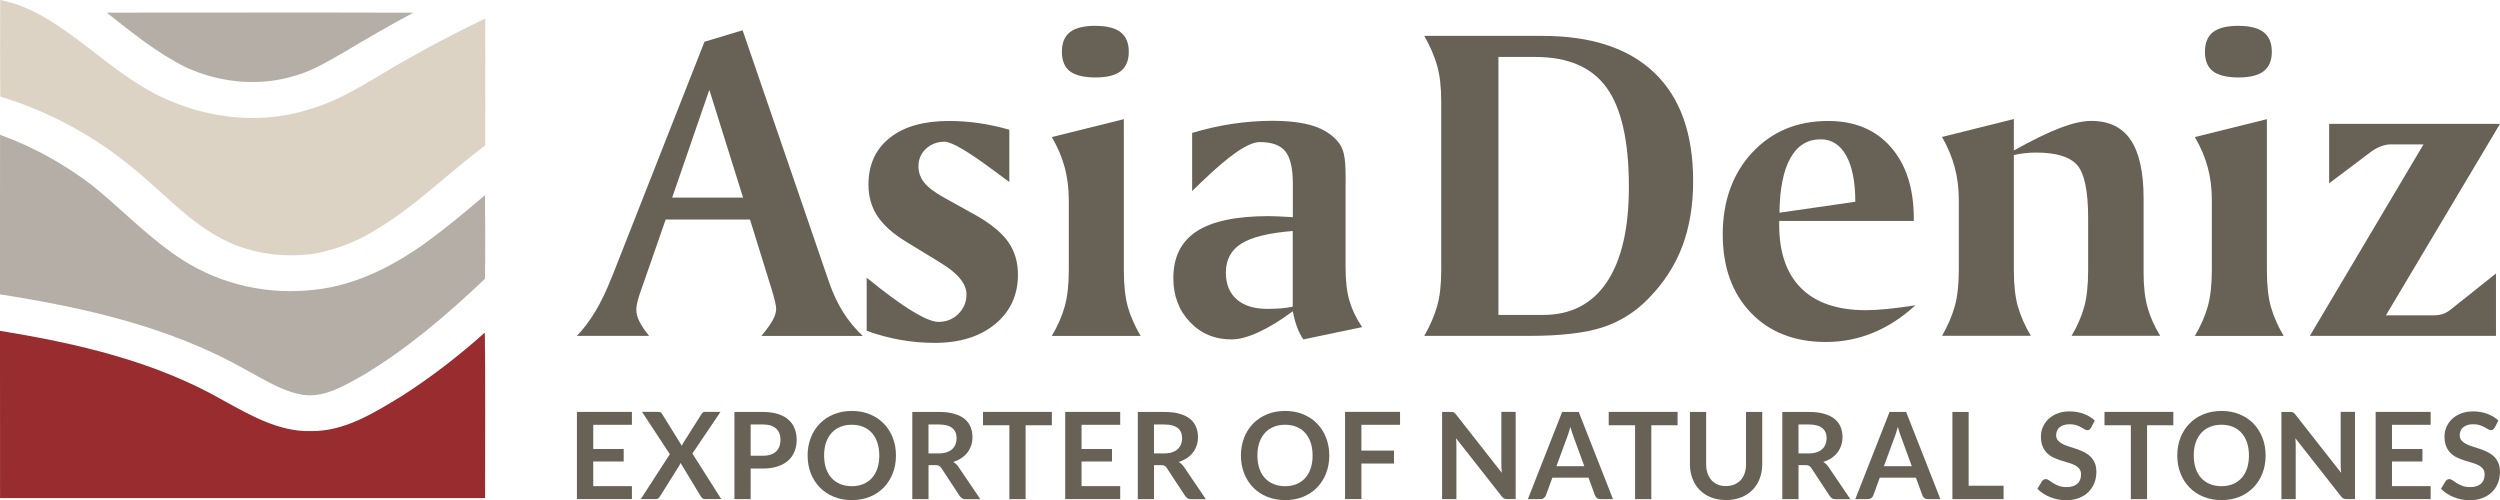 <svg xmlns="http://www.w3.org/2000/svg" id="Layer_1" viewBox="0 0 496 99.22"><defs><style> .st0 { fill: #982c2e; } .st1 { fill: #b5aea7; } .st2 { fill: #686156; } .st3 { fill: #ddd3c5; } </style></defs><path class="st1" d="M21.16,2.51c20.28,0,40.56-.05,60.84.01-4.74,2.52-9.38,5.23-13.99,7.98-2.97,1.68-5.92,3.5-9.22,4.44-7.14,2.3-15.09,1.53-21.87-1.57-5.75-2.84-10.75-6.92-15.76-10.87Z"></path><path class="st3" d="M.04,0c6.74,1.29,12.33,5.56,17.68,9.61,4.93,3.84,9.9,7.8,15.7,10.25,8.66,3.78,18.68,4.75,27.76,1.89,7.26-2.06,13.4-6.6,19.94-10.18,4.95-2.81,10.01-5.43,15.15-7.89.02,7.37.02,17.8,0,25.17-7.36,5.48-13.87,12.12-21.82,16.81-3.64,2.27-7.69,3.83-11.9,4.65-6.56.94-13.49-.02-19.28-3.34-6.43-3.54-11.29-9.14-16.96-13.68C18.59,26.9,9.63,22.07.06,19.16-.01,13.8.03,5.37.04,0Z"></path><path class="st1" d="M.02,26.75c6.56,2.36,12.72,5.8,18.25,10.01,6.09,4.91,11.48,10.71,18.12,14.92,7.67,4.88,17.05,6.88,26.06,5.8,8.01-.85,15.4-4.6,21.88-9.22,4.11-2.99,8.03-6.24,11.89-9.55.05,4.51.08,12.09,0,16.6-7.43,7.06-15.3,13.81-24.13,19.1-3.66,2.02-7.56,4.52-11.93,3.94-4.14-.67-7.72-3.03-11.35-4.97-14.96-8.49-31.97-12.35-48.82-14.98.04-9.53-.02-22.12.02-31.66Z"></path><path class="st0" d="M0,65.64c15.3,2.49,30.79,6.04,44.35,13.83,5.35,2.93,10.96,6.2,17.26,6.06,6.72.12,12.62-3.62,18.15-6.99,5.81-3.71,11.28-7.96,16.43-12.55.14,9.92.04,22.91.05,32.83-32.07-.01-64.15,0-96.23,0-.02-10.04,0-23.14-.01-33.18Z"></path><g><path class="st2" d="M125.37,81.72v2.56h-7.67v4.8h6.04v2.48h-6.04v4.89h7.67v2.57h-10.91v-17.3h10.91Z"></path><path class="st2" d="M132.9,90.12l-5.52-8.4h3.21c.22,0,.38.03.48.09.1.06.19.16.27.29l3.94,6.35c.04-.1.08-.2.13-.31.05-.1.1-.2.17-.3l3.6-5.69c.18-.3.4-.44.68-.44h3.09l-5.58,8.27,5.73,9.04h-3.22c-.22,0-.39-.05-.52-.17-.13-.11-.24-.24-.33-.38l-4.01-6.63c-.03.1-.07.18-.11.27-.04.08-.08.16-.12.23l-3.84,6.13c-.09.14-.19.26-.32.38-.13.11-.29.17-.48.17h-3.02l5.76-8.9Z"></path><path class="st2" d="M148.93,92.94v6.09h-3.22v-17.3h5.64c1.16,0,2.16.14,3,.41.84.27,1.54.65,2.09,1.14.55.49.96,1.07,1.22,1.75.26.68.4,1.42.4,2.23s-.14,1.61-.42,2.31-.7,1.3-1.26,1.8c-.56.5-1.26.89-2.09,1.17-.84.28-1.82.42-2.94.42h-2.42ZM148.93,90.42h2.42c.59,0,1.1-.08,1.54-.22s.8-.36,1.09-.63c.29-.27.5-.61.65-1,.15-.4.22-.84.22-1.32,0-.46-.07-.88-.22-1.26-.14-.37-.36-.69-.65-.96s-.65-.47-1.09-.61c-.44-.14-.95-.21-1.54-.21h-2.42v6.21Z"></path><path class="st2" d="M177.76,90.38c0,1.27-.21,2.44-.63,3.52s-1.02,2.02-1.78,2.81c-.77.79-1.69,1.41-2.76,1.85-1.08.44-2.27.66-3.58.66s-2.5-.22-3.58-.66-2.01-1.06-2.78-1.85-1.37-1.73-1.79-2.81c-.42-1.08-.63-2.26-.63-3.52s.21-2.45.63-3.53c.42-1.08,1.02-2.02,1.79-2.81.77-.79,1.69-1.41,2.78-1.85,1.08-.44,2.28-.66,3.58-.66s2.5.22,3.58.67c1.08.45,2,1.06,2.76,1.85.77.79,1.36,1.72,1.78,2.8s.63,2.26.63,3.53ZM174.45,90.38c0-.95-.13-1.8-.38-2.56-.25-.75-.61-1.39-1.08-1.92-.47-.53-1.04-.93-1.72-1.21-.67-.28-1.43-.42-2.28-.42s-1.61.14-2.28.42c-.68.28-1.25.68-1.73,1.21s-.84,1.17-1.1,1.92c-.26.76-.38,1.61-.38,2.56s.13,1.8.38,2.55c.26.75.62,1.39,1.1,1.91s1.05.92,1.73,1.2c.68.28,1.44.42,2.28.42s1.61-.14,2.28-.42c.67-.28,1.25-.68,1.72-1.2.47-.52.83-1.16,1.08-1.91.25-.76.38-1.61.38-2.55Z"></path><path class="st2" d="M184.22,92.27v6.76h-3.22v-17.3h5.28c1.18,0,2.19.12,3.03.37.84.24,1.53.58,2.07,1.02.54.44.93.97,1.18,1.58s.38,1.28.38,2.02c0,.58-.08,1.14-.26,1.65-.17.52-.42.99-.74,1.41-.32.42-.72.79-1.2,1.11s-1.02.57-1.62.77c.41.23.76.56,1.05.99l4.33,6.39h-2.9c-.28,0-.52-.05-.71-.17-.2-.11-.36-.27-.5-.48l-3.64-5.54c-.14-.21-.29-.36-.45-.44-.16-.09-.4-.13-.72-.13h-1.38ZM184.22,89.96h2.01c.61,0,1.13-.08,1.58-.23.45-.15.82-.36,1.11-.63s.51-.58.65-.95c.14-.37.22-.77.22-1.21,0-.88-.29-1.55-.87-2.02-.58-.47-1.46-.7-2.65-.7h-2.06v5.74Z"></path><path class="st2" d="M208.69,81.72v2.65h-5.21v14.66h-3.22v-14.66h-5.23v-2.65h13.66Z"></path><path class="st2" d="M222.25,81.72v2.56h-7.67v4.8h6.04v2.48h-6.04v4.89h7.67v2.57h-10.91v-17.3h10.91Z"></path><path class="st2" d="M228.96,92.27v6.76h-3.22v-17.3h5.28c1.18,0,2.19.12,3.03.37.84.24,1.53.58,2.07,1.02.54.44.93.97,1.18,1.58s.38,1.28.38,2.02c0,.58-.08,1.14-.26,1.65-.17.52-.42.99-.74,1.41-.32.42-.72.79-1.2,1.11s-1.02.57-1.62.77c.41.23.76.56,1.05.99l4.33,6.39h-2.9c-.28,0-.52-.05-.71-.17-.2-.11-.36-.27-.5-.48l-3.64-5.54c-.14-.21-.29-.36-.45-.44-.16-.09-.4-.13-.72-.13h-1.38ZM228.96,89.96h2.01c.61,0,1.13-.08,1.58-.23.45-.15.82-.36,1.11-.63s.51-.58.65-.95c.14-.37.22-.77.22-1.21,0-.88-.29-1.55-.87-2.02-.58-.47-1.46-.7-2.65-.7h-2.06v5.74Z"></path><path class="st2" d="M263.73,90.38c0,1.27-.21,2.44-.63,3.52s-1.02,2.02-1.78,2.81c-.77.79-1.69,1.41-2.76,1.85-1.08.44-2.27.66-3.58.66s-2.5-.22-3.58-.66-2.01-1.06-2.78-1.85-1.37-1.73-1.79-2.81c-.42-1.08-.63-2.26-.63-3.52s.21-2.45.63-3.53c.42-1.08,1.02-2.02,1.79-2.81.77-.79,1.69-1.41,2.78-1.85,1.08-.44,2.28-.66,3.58-.66s2.5.22,3.58.67c1.08.45,2,1.06,2.76,1.85.77.79,1.36,1.72,1.78,2.8s.63,2.26.63,3.53ZM260.42,90.38c0-.95-.13-1.8-.38-2.56-.25-.75-.61-1.39-1.08-1.92-.47-.53-1.04-.93-1.72-1.21-.67-.28-1.43-.42-2.28-.42s-1.61.14-2.28.42c-.68.28-1.25.68-1.73,1.21s-.84,1.17-1.1,1.92c-.26.76-.38,1.61-.38,2.56s.13,1.8.38,2.55c.26.75.62,1.39,1.1,1.91s1.05.92,1.73,1.2c.68.28,1.44.42,2.28.42s1.61-.14,2.28-.42c.67-.28,1.25-.68,1.72-1.2.47-.52.83-1.16,1.08-1.91.25-.76.38-1.61.38-2.55Z"></path><path class="st2" d="M277.77,81.72v2.56h-7.67v5.12h6.47v2.57h-6.47v7.05h-3.24v-17.3h10.91Z"></path><path class="st2" d="M288.16,81.74c.1.01.18.04.26.07.07.04.15.09.22.16s.15.16.24.27l9.08,11.57c-.03-.28-.05-.55-.07-.82-.01-.27-.02-.52-.02-.75v-10.52h2.84v17.3h-1.66c-.26,0-.47-.04-.63-.12-.17-.08-.33-.22-.49-.43l-9.05-11.52c.02.26.04.51.05.76.01.25.02.48.02.69v10.63h-2.84v-17.3h1.69c.14,0,.26,0,.36.02Z"></path><path class="st2" d="M320.02,99.03h-2.49c-.28,0-.51-.07-.69-.21-.18-.14-.31-.31-.39-.52l-1.29-3.53h-7.17l-1.29,3.53c-.06.18-.19.35-.38.5-.19.15-.42.23-.69.23h-2.5l6.8-17.3h3.29l6.8,17.3ZM308.81,92.49h5.52l-2.11-5.76c-.1-.26-.2-.56-.32-.91-.12-.35-.23-.72-.34-1.13-.11.4-.22.78-.33,1.14-.11.35-.21.66-.32.92l-2.11,5.73Z"></path><path class="st2" d="M332.83,81.72v2.65h-5.21v14.66h-3.22v-14.66h-5.23v-2.65h13.66Z"></path><path class="st2" d="M342.44,96.43c.62,0,1.18-.11,1.67-.31.49-.21.91-.5,1.25-.87s.6-.83.78-1.36c.18-.53.27-1.13.27-1.8v-10.36h3.22v10.36c0,1.03-.17,1.98-.5,2.85-.33.87-.81,1.63-1.43,2.26-.62.63-1.38,1.13-2.26,1.48-.89.35-1.88.53-2.99.53s-2.11-.18-2.99-.53c-.89-.35-1.64-.85-2.26-1.48s-1.09-1.39-1.42-2.26c-.33-.87-.5-1.82-.5-2.85v-10.36h3.22v10.35c0,.66.09,1.26.27,1.8.18.54.44.99.77,1.37.34.38.75.67,1.24.88.49.21,1.05.31,1.67.31Z"></path><path class="st2" d="M356.83,92.27v6.76h-3.22v-17.3h5.28c1.18,0,2.19.12,3.03.37.84.24,1.53.58,2.07,1.02.54.44.93.97,1.18,1.58s.38,1.28.38,2.02c0,.58-.08,1.14-.26,1.65-.17.52-.42.99-.74,1.41-.32.42-.72.79-1.2,1.11s-1.02.57-1.62.77c.41.23.76.56,1.05.99l4.33,6.39h-2.9c-.28,0-.52-.05-.71-.17-.2-.11-.36-.27-.5-.48l-3.64-5.54c-.14-.21-.29-.36-.45-.44-.16-.09-.4-.13-.72-.13h-1.38ZM356.83,89.96h2.01c.61,0,1.13-.08,1.58-.23.45-.15.82-.36,1.11-.63s.51-.58.65-.95c.14-.37.22-.77.22-1.21,0-.88-.29-1.55-.87-2.02-.58-.47-1.46-.7-2.65-.7h-2.06v5.74Z"></path><path class="st2" d="M384.98,99.03h-2.49c-.28,0-.51-.07-.69-.21-.18-.14-.31-.31-.39-.52l-1.29-3.53h-7.17l-1.29,3.53c-.06.18-.19.35-.38.5-.19.15-.42.23-.69.23h-2.5l6.8-17.3h3.29l6.8,17.3ZM373.78,92.49h5.52l-2.11-5.76c-.1-.26-.2-.56-.32-.91-.12-.35-.23-.72-.34-1.13-.11.4-.22.78-.33,1.14-.11.35-.21.66-.32.92l-2.11,5.73Z"></path><path class="st2" d="M390.58,96.37h6.93v2.66h-10.15v-17.3h3.22v14.65Z"></path><path class="st2" d="M414.83,84.87c-.09.18-.19.3-.3.37-.12.07-.25.11-.41.11s-.34-.06-.54-.18-.44-.26-.71-.41c-.27-.15-.59-.29-.95-.41-.36-.12-.79-.18-1.29-.18-.45,0-.84.05-1.17.16-.33.11-.61.26-.84.45-.23.19-.4.42-.51.69s-.17.56-.17.88c0,.41.11.75.34,1.02s.53.5.9.7c.37.19.8.36,1.28.51.48.15.97.31,1.47.48.5.17.99.37,1.47.6.48.23.91.51,1.28.86s.68.77.9,1.28c.23.5.34,1.11.34,1.83,0,.78-.13,1.51-.4,2.2-.27.68-.66,1.28-1.17,1.78-.51.51-1.14.91-1.89,1.2-.74.29-1.59.44-2.55.44-.55,0-1.09-.05-1.63-.16-.54-.11-1.05-.26-1.54-.46-.49-.2-.95-.44-1.38-.72-.43-.28-.81-.59-1.14-.93l.93-1.54c.09-.11.19-.21.32-.28.12-.08.26-.11.41-.11.2,0,.41.08.65.25s.5.34.82.55c.32.2.69.38,1.11.54.43.17.94.25,1.54.25.92,0,1.63-.22,2.13-.65.5-.43.75-1.06.75-1.87,0-.45-.11-.82-.34-1.11-.23-.29-.53-.53-.9-.72-.37-.19-.8-.36-1.28-.49-.48-.14-.97-.28-1.46-.44s-.98-.35-1.46-.57c-.48-.22-.91-.52-1.28-.87-.37-.36-.68-.81-.9-1.35-.23-.54-.34-1.2-.34-1.99,0-.63.12-1.25.38-1.84.25-.6.62-1.13,1.1-1.59.48-.46,1.07-.83,1.78-1.11.7-.28,1.5-.42,2.41-.42,1.02,0,1.96.16,2.82.48.86.32,1.6.77,2.2,1.34l-.79,1.52Z"></path><path class="st2" d="M431.19,81.72v2.65h-5.21v14.66h-3.22v-14.66h-5.23v-2.65h13.66Z"></path><path class="st2" d="M449.5,90.38c0,1.27-.21,2.44-.63,3.52s-1.02,2.02-1.78,2.81c-.77.79-1.69,1.41-2.76,1.85-1.08.44-2.27.66-3.58.66s-2.5-.22-3.58-.66-2.01-1.06-2.78-1.85-1.37-1.73-1.79-2.81c-.42-1.08-.63-2.26-.63-3.52s.21-2.45.63-3.53c.42-1.08,1.02-2.02,1.79-2.81.77-.79,1.69-1.41,2.78-1.85,1.08-.44,2.28-.66,3.58-.66s2.5.22,3.58.67c1.08.45,2,1.06,2.76,1.85.77.79,1.36,1.72,1.78,2.8s.63,2.26.63,3.53ZM446.19,90.38c0-.95-.13-1.8-.38-2.56-.25-.75-.61-1.39-1.08-1.92-.47-.53-1.04-.93-1.72-1.21-.67-.28-1.43-.42-2.28-.42s-1.61.14-2.28.42c-.68.28-1.25.68-1.73,1.21s-.84,1.17-1.1,1.92c-.26.76-.38,1.61-.38,2.56s.13,1.8.38,2.55c.26.75.62,1.39,1.1,1.91s1.05.92,1.73,1.2c.68.28,1.44.42,2.28.42s1.61-.14,2.28-.42c.67-.28,1.25-.68,1.72-1.2.47-.52.83-1.16,1.08-1.91.25-.76.38-1.61.38-2.55Z"></path><path class="st2" d="M454.68,81.74c.1.01.18.04.26.07.07.04.15.09.22.16s.15.16.24.27l9.08,11.57c-.03-.28-.05-.55-.07-.82-.01-.27-.02-.52-.02-.75v-10.52h2.84v17.3h-1.66c-.26,0-.47-.04-.63-.12-.17-.08-.33-.22-.49-.43l-9.05-11.52c.02.26.04.51.05.76.01.25.02.48.02.69v10.63h-2.84v-17.3h1.69c.14,0,.26,0,.36.02Z"></path><path class="st2" d="M482.24,81.72v2.56h-7.67v4.8h6.04v2.48h-6.04v4.89h7.67v2.57h-10.91v-17.3h10.91Z"></path><path class="st2" d="M494.9,84.87c-.09.18-.19.3-.3.37-.12.07-.25.11-.41.11s-.34-.06-.54-.18-.44-.26-.71-.41c-.27-.15-.59-.29-.95-.41-.36-.12-.79-.18-1.29-.18-.45,0-.84.05-1.17.16-.33.11-.61.26-.84.45-.23.19-.4.42-.51.69s-.17.56-.17.88c0,.41.11.75.34,1.02s.53.5.9.7c.37.19.8.36,1.28.51.48.15.97.31,1.47.48.5.17.99.37,1.47.6.48.23.91.51,1.28.86s.68.77.9,1.28c.23.5.34,1.11.34,1.83,0,.78-.13,1.51-.4,2.2-.27.68-.66,1.28-1.17,1.78-.51.51-1.14.91-1.89,1.2-.74.29-1.59.44-2.55.44-.55,0-1.09-.05-1.63-.16-.54-.11-1.05-.26-1.54-.46-.49-.2-.95-.44-1.38-.72-.43-.28-.81-.59-1.14-.93l.93-1.54c.09-.11.19-.21.32-.28.12-.08.26-.11.41-.11.2,0,.41.08.65.25s.5.34.82.55c.32.2.69.38,1.11.54.43.17.94.25,1.54.25.92,0,1.63-.22,2.13-.65.5-.43.75-1.06.75-1.87,0-.45-.11-.82-.34-1.11-.23-.29-.53-.53-.9-.72-.37-.19-.8-.36-1.28-.49-.48-.14-.97-.28-1.46-.44s-.98-.35-1.46-.57c-.48-.22-.91-.52-1.28-.87-.37-.36-.68-.81-.9-1.35-.23-.54-.34-1.2-.34-1.99,0-.63.12-1.25.38-1.84.25-.6.62-1.13,1.1-1.59.48-.46,1.07-.83,1.78-1.11.7-.28,1.5-.42,2.41-.42,1.02,0,1.96.16,2.82.48.86.32,1.6.77,2.2,1.34l-.79,1.52Z"></path></g><g><path class="st2" d="M147.34,6.02l17.18,50.07c.77,2.19,1.69,4.14,2.77,5.86s2.38,3.28,3.88,4.7h-20.11c1.04-1.24,1.78-2.28,2.24-3.11.46-.83.69-1.59.69-2.27,0-.62-.31-1.95-.93-4l-.09-.27-4.17-13.45h-16.73l-4.53,13.01c-.5,1.36-.84,2.39-1.02,3.09-.18.69-.27,1.29-.27,1.8,0,.74.21,1.52.62,2.35.41.83,1.05,1.78,1.91,2.84h-14.34c2.63-2.69,4.91-6.49,6.83-11.41.21-.5.35-.86.44-1.06l18.06-45.89,7.55-2.27ZM140.73,17.82l-7.37,21.39h14.07l-6.7-21.39Z"></path><path class="st2" d="M200.25,25.72v10.39c-.68-.5-1.64-1.21-2.89-2.13-5.24-3.91-8.55-5.86-9.94-5.86-1.48,0-2.71.47-3.71,1.4s-1.49,2.09-1.49,3.49c0,1.18.38,2.26,1.15,3.22s2.09,1.96,3.95,2.99l6.17,3.42c3.05,1.72,5.22,3.49,6.52,5.33,1.3,1.84,1.95,4.01,1.95,6.52,0,4.05-1.51,7.32-4.53,9.81-3.02,2.49-7.03,3.73-12.03,3.73-2.22,0-4.47-.2-6.75-.6-2.28-.4-4.51-1-6.7-1.8v-10.52c.59.44,1.43,1.11,2.53,2,5.77,4.5,9.68,6.75,11.72,6.75,1.57,0,2.89-.53,3.95-1.6,1.07-1.06,1.6-2.35,1.6-3.86,0-2.1-1.72-4.19-5.15-6.26l-.49-.31-6.26-3.82c-2.63-1.6-4.55-3.3-5.75-5.1-1.2-1.81-1.8-3.89-1.8-6.26,0-3.97,1.41-7.06,4.22-9.3,2.81-2.24,6.73-3.35,11.76-3.35,2.01,0,4.02.15,6.01.44s3.97.73,5.93,1.29Z"></path><path class="st2" d="M222.97,23.64v29.91c0,3.02.27,5.47.8,7.35.53,1.88,1.38,3.79,2.53,5.75h-17.62c1.18-2.01,2.04-3.97,2.57-5.88.53-1.91.8-4.31.8-7.22v-13.8c0-2.34-.27-4.51-.8-6.5-.53-2-1.39-4.02-2.57-6.06l14.29-3.55ZM217.34,5.13c2.25,0,3.91.42,4.99,1.26,1.08.84,1.62,2.14,1.62,3.88s-.54,3.03-1.62,3.86c-1.08.83-2.75,1.24-4.99,1.24s-4-.41-5.06-1.22-1.6-2.11-1.6-3.88.54-3.08,1.62-3.91c1.08-.83,2.76-1.24,5.04-1.24Z"></path><path class="st2" d="M266.96,36.37v16.64c0,2.72.26,4.96.78,6.7.52,1.75,1.35,3.48,2.51,5.19l-11.67,2.44c-.5-.74-.93-1.58-1.27-2.51-.34-.93-.61-1.96-.82-3.08-2.43,1.81-4.68,3.19-6.77,4.15-2.09.96-3.88,1.44-5.39,1.44-3.32,0-6.07-1.15-8.26-3.46-2.19-2.31-3.28-5.21-3.28-8.7,0-4.17,1.54-7.26,4.62-9.28,3.08-2.01,7.84-3.02,14.29-3.02.92,0,2.35.06,4.31.18.24,0,.4.01.49.04v-6.66c0-3.05-.5-5.18-1.49-6.41-.99-1.22-2.67-1.84-5.04-1.84s-6.14,2.67-11.67,7.99c-.77.74-1.36,1.32-1.78,1.73v-11.54c2.66-.8,5.33-1.4,7.99-1.8,2.66-.4,5.3-.6,7.9-.6,3.34,0,6.06.34,8.17,1.02,2.1.68,3.74,1.75,4.93,3.19.53.65.91,1.47,1.13,2.44.22.97.33,2.51.33,4.62v1.11ZM256.48,45.83c-4.76.38-8.17,1.22-10.21,2.51-2.04,1.29-3.06,3.2-3.06,5.75,0,2.28.72,4.04,2.15,5.3,1.43,1.26,3.46,1.89,6.06,1.89,1.09,0,2.04-.04,2.84-.11.8-.07,1.54-.18,2.22-.33v-15Z"></path><path class="st2" d="M282.56,7.12h23.44c9.73,0,17.15,2.45,22.26,7.35,5.1,4.9,7.66,12.05,7.66,21.46,0,4.82-.72,9.14-2.15,12.94-1.44,3.8-3.66,7.24-6.68,10.32-2.6,2.69-5.64,4.61-9.1,5.74-3.46,1.14-8.36,1.71-14.69,1.71h-20.73c1.15-2.01,2-3.97,2.55-5.88.55-1.91.82-4.31.82-7.22V20.17c0-2.87-.27-5.26-.82-7.17-.55-1.91-1.4-3.87-2.55-5.88ZM297.29,11.3v51.18h8.88c5.5,0,9.71-2.17,12.63-6.52,2.91-4.35,4.37-10.64,4.37-18.87,0-9.02-1.46-15.58-4.39-19.66-2.93-4.08-7.65-6.13-14.16-6.13h-7.32Z"></path><path class="st2" d="M379.71,43.83h-26.72v.71c0,5.56,1.46,9.79,4.39,12.67,2.93,2.89,7.19,4.33,12.78,4.33,1.24,0,2.67-.08,4.28-.24,1.61-.16,3.47-.41,5.57-.73-2.6,2.4-5.39,4.21-8.37,5.44-2.97,1.23-6.1,1.84-9.39,1.84-6.21,0-11.18-1.94-14.89-5.81-3.71-3.88-5.57-9.07-5.57-15.58s1.95-11.99,5.84-16.18c3.89-4.19,8.91-6.28,15.07-6.28,5.27,0,9.42,1.73,12.45,5.19,3.03,3.46,4.55,8.2,4.55,14.2v.45ZM368.09,40.02c0-3.94-.6-6.98-1.8-9.14s-2.89-3.24-5.08-3.24c-2.6,0-4.6,1.23-5.99,3.71-1.39,2.47-2.12,6.09-2.17,10.85l15.05-2.17Z"></path><path class="st2" d="M399.55,23.64v6.21c3.73-2.07,6.8-3.57,9.21-4.48,2.41-.92,4.46-1.38,6.15-1.38,3.52,0,6.13,1.26,7.83,3.79,1.7,2.53,2.55,6.4,2.55,11.6v14.69c0,2.78.26,5.09.78,6.92.52,1.84,1.35,3.71,2.51,5.64h-17.58c1.15-1.95,1.99-3.87,2.51-5.75.52-1.88.78-4.33.78-7.35v-10.25c0-5.35-.73-8.86-2.17-10.52-1.45-1.66-4.17-2.49-8.17-2.49-.68,0-1.38.04-2.09.11-.71.07-1.48.2-2.31.38v22.77c0,3.02.27,5.47.82,7.35.55,1.88,1.4,3.79,2.55,5.75h-17.62c1.15-2.01,2-3.97,2.53-5.88.53-1.91.8-4.31.8-7.22v-13.8c0-2.34-.27-4.51-.8-6.5-.53-2-1.38-4.02-2.53-6.06l14.25-3.55Z"></path><path class="st2" d="M449.75,23.64v29.91c0,3.02.27,5.47.8,7.35.53,1.88,1.38,3.79,2.53,5.75h-17.62c1.18-2.01,2.04-3.97,2.57-5.88.53-1.91.8-4.31.8-7.22v-13.8c0-2.34-.27-4.51-.8-6.5-.53-2-1.39-4.02-2.57-6.06l14.29-3.55ZM444.12,5.13c2.25,0,3.91.42,4.99,1.26,1.08.84,1.62,2.14,1.62,3.88s-.54,3.03-1.62,3.86c-1.08.83-2.75,1.24-4.99,1.24s-4-.41-5.06-1.22-1.6-2.11-1.6-3.88.54-3.08,1.62-3.91c1.08-.83,2.76-1.24,5.04-1.24Z"></path><path class="st2" d="M462.09,24.57h33.91l-22.63,37.99h9.45c.74,0,1.38-.1,1.91-.29.53-.19,1.05-.5,1.55-.91l8.92-7.1v12.38h-36.93l22.55-37.99h-6.52c-.59,0-1.21.12-1.84.35s-1.28.57-1.93,1.02l-8.43,6.35v-11.8Z"></path></g></svg>